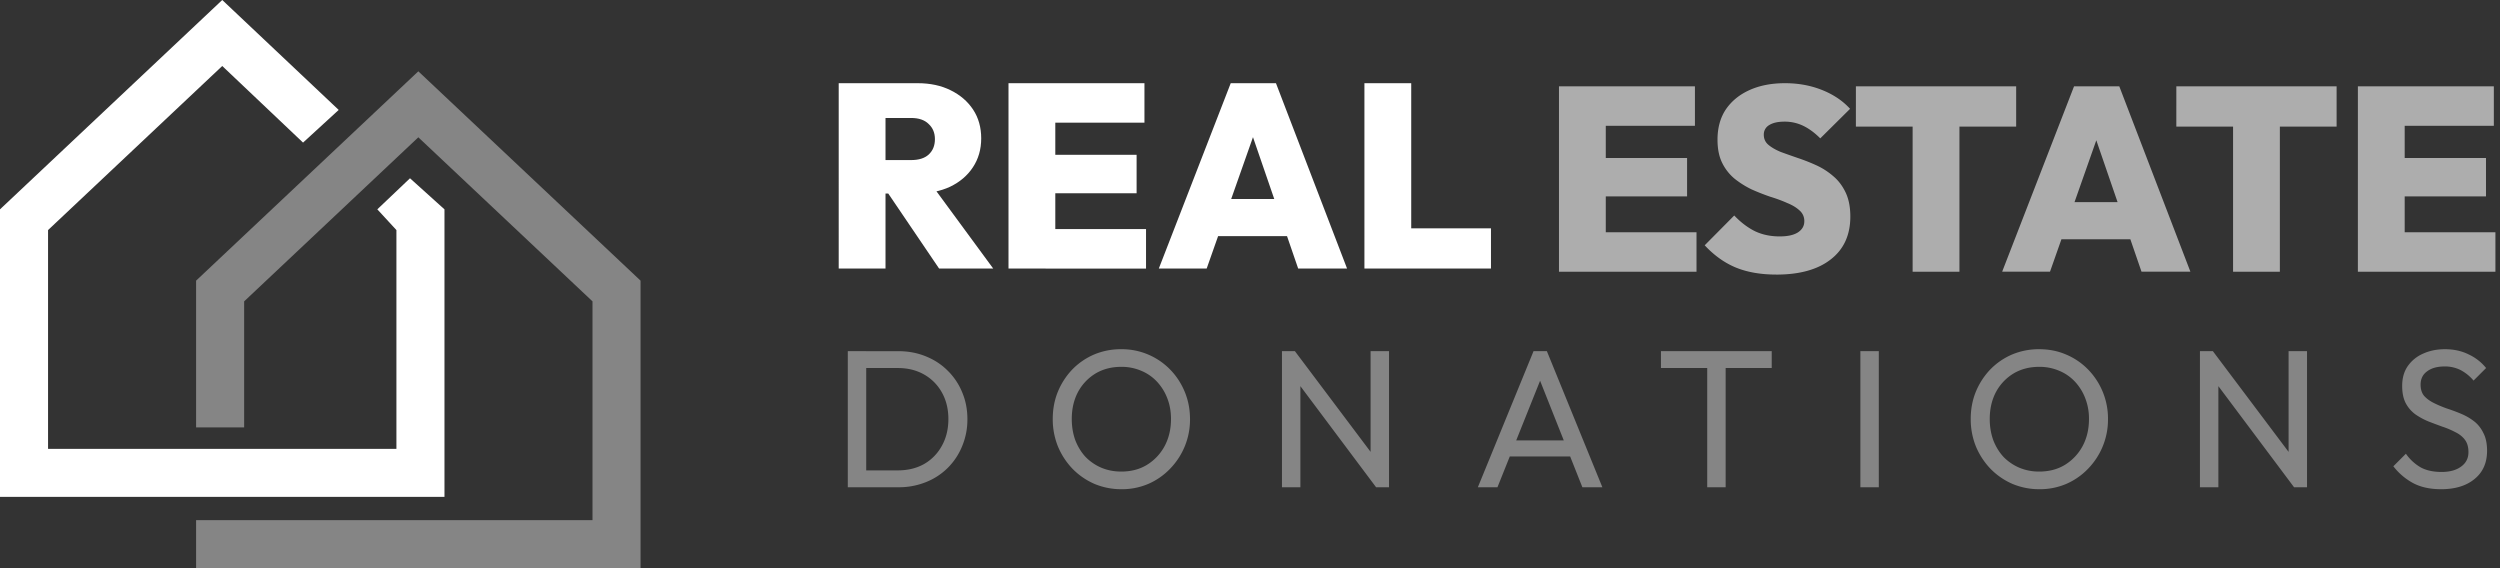 <svg width="176" height="40" viewBox="0 0 176 40" fill="none" xmlns="http://www.w3.org/2000/svg"><rect x="0" y="0" width="176" height="40" fill="#333333" stroke="none"/><path d="M60.54 34.303v-1.188h2.665c.708 0 1.33-.152 1.863-.455a3.272 3.272 0 0 0 1.243-1.284c.303-.543.455-1.169.455-1.878 0-.699-.151-1.32-.455-1.863a3.267 3.267 0 0 0-1.256-1.27c-.534-.304-1.15-.456-1.85-.456h-2.65v-1.187h2.677c.7 0 1.344.12 1.933.359.598.24 1.114.575 1.546 1.008.442.432.782.938 1.022 1.518.248.58.372 1.215.372 1.905a4.85 4.85 0 0 1-.372 1.905 4.61 4.61 0 0 1-1.008 1.519 4.544 4.544 0 0 1-1.546 1.008 5.05 5.05 0 0 1-1.919.358h-2.72Zm-.855 0v-9.581h1.297v9.58h-1.297Zm19.275.137a4.85 4.85 0 0 1-1.906-.372 4.881 4.881 0 0 1-1.546-1.063 5.09 5.09 0 0 1-1.035-1.588 5.118 5.118 0 0 1-.36-1.919c0-.69.12-1.33.36-1.918a5.046 5.046 0 0 1 1.021-1.574c.442-.451.953-.8 1.532-1.05a4.85 4.85 0 0 1 1.906-.372 4.75 4.75 0 0 1 3.437 1.422c.442.45.787.975 1.035 1.574.249.598.373 1.242.373 1.932a4.951 4.951 0 0 1-1.408 3.493 4.72 4.72 0 0 1-1.532 1.063 4.715 4.715 0 0 1-1.878.373Zm-.028-1.242c.69 0 1.293-.156 1.808-.47a3.461 3.461 0 0 0 1.242-1.31c.304-.562.456-1.202.456-1.92 0-.533-.088-1.021-.262-1.463a3.566 3.566 0 0 0-.732-1.173 3.162 3.162 0 0 0-1.104-.76 3.494 3.494 0 0 0-1.409-.276c-.68 0-1.283.157-1.808.47a3.404 3.404 0 0 0-1.229 1.297c-.294.553-.441 1.188-.441 1.905 0 .534.082 1.031.248 1.491.175.451.414.842.718 1.174a3.43 3.43 0 0 0 1.104.759c.433.184.902.276 1.409.276Zm11.318 1.105v-9.581h.912l.386 1.505v8.076h-1.297Zm6.627 0-5.881-7.855.166-1.726 5.894 7.841-.18 1.74Zm0 0-.387-1.422v-8.159h1.298v9.58h-.911Zm7.164 0 3.92-9.581h.939l3.907 9.58h-1.408l-3.217-8.103h.483l-3.244 8.104h-1.38Zm1.863-2.168v-1.132h5.039v1.132h-5.039Zm14.284 2.168v-9.305h1.298v9.305h-1.298Zm-3.257-8.394v-1.187h7.799v1.187h-7.799Zm14.039 8.394v-9.581h1.298v9.58h-1.298Zm12.615.137a4.85 4.85 0 0 1-1.905-.372 4.871 4.871 0 0 1-1.546-1.063 5.096 5.096 0 0 1-1.036-1.588 5.124 5.124 0 0 1-.359-1.919c0-.69.12-1.33.359-1.918a5.048 5.048 0 0 1 1.022-1.574c.442-.451.952-.8 1.532-1.05a4.85 4.85 0 0 1 1.905-.372c.681 0 1.312.124 1.891.373a4.704 4.704 0 0 1 1.547 1.049 4.945 4.945 0 0 1 1.408 3.506 4.96 4.96 0 0 1-1.408 3.493 4.729 4.729 0 0 1-1.533 1.063 4.713 4.713 0 0 1-1.877.373Zm-.028-1.242c.69 0 1.293-.156 1.809-.47a3.48 3.48 0 0 0 1.242-1.31c.304-.562.456-1.202.456-1.92a3.94 3.94 0 0 0-.263-1.463 3.565 3.565 0 0 0-.731-1.173 3.16 3.16 0 0 0-1.105-.76 3.49 3.49 0 0 0-1.408-.276c-.681 0-1.284.157-1.808.47a3.402 3.402 0 0 0-1.229 1.297c-.294.553-.442 1.188-.442 1.905 0 .534.083 1.031.249 1.491.175.451.414.842.718 1.174.313.322.681.575 1.104.759a3.56 3.56 0 0 0 1.408.276Zm11.319 1.105v-9.581h.911l.387 1.505v8.076h-1.298Zm6.626 0-5.88-7.855.165-1.726 5.895 7.841-.18 1.74Zm0 0-.386-1.422v-8.159h1.298v9.58h-.912Zm10.344.137c-.755 0-1.399-.137-1.933-.414a4.376 4.376 0 0 1-1.421-1.2l.883-.884a3.26 3.26 0 0 0 1.049.966c.396.212.884.318 1.464.318.57 0 1.026-.124 1.366-.373.35-.248.525-.589.525-1.022 0-.358-.083-.648-.249-.87-.165-.22-.391-.4-.676-.538a5.913 5.913 0 0 0-.911-.386c-.332-.12-.663-.244-.994-.373a4.812 4.812 0 0 1-.911-.497 2.35 2.35 0 0 1-.677-.787c-.165-.322-.248-.727-.248-1.214 0-.544.129-1.004.386-1.381a2.546 2.546 0 0 1 1.077-.884c.46-.211.976-.317 1.546-.317.626 0 1.187.124 1.684.373a3.4 3.4 0 0 1 1.215.952l-.883.884a3.015 3.015 0 0 0-.925-.746 2.411 2.411 0 0 0-1.118-.248c-.516 0-.925.115-1.229.345-.304.22-.456.534-.456.939 0 .322.083.584.249.787.175.193.4.358.676.496.276.139.58.267.911.387.341.11.677.235 1.008.373.332.138.635.313.911.524.276.212.497.488.663.829.175.33.262.75.262 1.256 0 .846-.294 1.51-.883 1.988-.58.478-1.367.718-2.361.718Z" fill="#fff" fill-opacity=".4"/><path d="M109.752 19.128V6.078h3.295v13.05h-3.295Zm2.614 0V16.35h7.068v2.78h-7.068Zm0-5.3v-2.706h6.405v2.705h-6.405Zm0-4.97v-2.78h6.957v2.78h-6.957Zm12.688 10.472c-1.092 0-2.043-.165-2.853-.496-.797-.331-1.527-.853-2.19-1.565l2.08-2.098c.454.479.939.847 1.454 1.104.515.246 1.098.369 1.749.369.552 0 .975-.093 1.27-.277.306-.196.46-.46.46-.791a.967.967 0 0 0-.331-.755c-.221-.208-.516-.386-.884-.534-.356-.16-.755-.306-1.196-.441a15.91 15.91 0 0 1-1.307-.516 6.364 6.364 0 0 1-1.197-.754 3.377 3.377 0 0 1-.865-1.105c-.221-.441-.331-.988-.331-1.638 0-.834.196-1.546.589-2.135.405-.589.963-1.043 1.675-1.362.712-.32 1.54-.479 2.485-.479.945 0 1.816.16 2.613.479.798.319 1.455.76 1.97 1.325l-2.098 2.08c-.393-.393-.792-.687-1.197-.883a2.995 2.995 0 0 0-1.325-.295c-.454 0-.81.08-1.068.24a.758.758 0 0 0-.386.68c0 .295.11.534.331.718.221.184.509.35.865.497.368.135.767.276 1.197.424.441.147.877.319 1.307.515.429.196.822.448 1.178.755.368.306.662.693.883 1.16.221.466.331 1.03.331 1.693 0 1.3-.46 2.307-1.38 3.018-.908.712-2.184 1.068-3.829 1.068Zm9.595-.202V6.17h3.295v12.958h-3.295Zm-3.994-10.215V6.078h11.283v2.835h-11.283Zm10.297 10.215 5.061-13.05h3.185l5.006 13.05h-3.442l-3.773-10.97h1.196l-3.865 10.97h-3.368Zm3.074-2.282v-2.614h7.196v2.614h-7.196Zm13.182 2.282V6.17h3.294v12.958h-3.294Zm-3.994-10.215V6.078h11.283v2.835h-11.283Zm12.781 10.215V6.078h3.295v13.05h-3.295Zm2.614 0V16.35h7.068v2.78h-7.068Zm0-5.3v-2.706h6.405v2.705h-6.405Zm0-4.97v-2.78h6.957v2.78h-6.957Z" fill="#fff" fill-opacity=".6"/><path d="M61.659 13.625v-2.356h2.484c.54 0 .951-.129 1.234-.387.294-.27.441-.632.441-1.086 0-.441-.147-.797-.441-1.067-.283-.282-.694-.424-1.234-.424H61.66V5.857h2.945c.883 0 1.656.166 2.319.497.675.332 1.202.786 1.583 1.362.38.577.57 1.252.57 2.025 0 .773-.196 1.454-.589 2.043-.38.577-.914 1.031-1.601 1.362-.687.32-1.49.479-2.411.479H61.66Zm-2.614 5.282V5.857h3.295v13.05h-3.295Zm7.068 0-3.792-5.595 2.964-.718 4.638 6.313h-3.81Zm4.885 0V5.857h3.295v13.05h-3.295Zm2.614 0v-2.779h7.068v2.78h-7.068Zm0-5.3V10.9h6.405v2.705h-6.405Zm0-4.97v-2.78h6.957v2.78h-6.957Zm7.968 10.27 5.063-13.05h3.184l5.006 13.05h-3.442l-3.773-10.97h1.197l-3.866 10.97h-3.368Zm3.075-2.282v-2.614h7.197v2.614h-7.197Zm11.4 2.282V5.857h3.295v13.05h-3.295Zm2.614 0v-2.834h6.295v2.834h-6.295Z" fill="#fff"/><g clip-path="url(#a)" fill="#fff"><path d="M31.29 34.98H0V14.738L15.646 0l8.198 7.739-2.51 2.3-5.688-5.393L3.383 16.197V31.6h24.525V16.197l-1.345-1.46 2.301-2.187 2.427 2.188V34.98Z"/><path d="M41.712 36.618V21.216L29.45 9.666l-12.262 11.55v8.874h-3.383V19.757L29.45 5.02l15.645 14.737v20.242h-31.29v-3.381" fill-opacity=".4"/></g><defs><clipPath id="a"><path fill="#fff" d="M0 0h45.095v40H0z"/></clipPath></defs></svg>